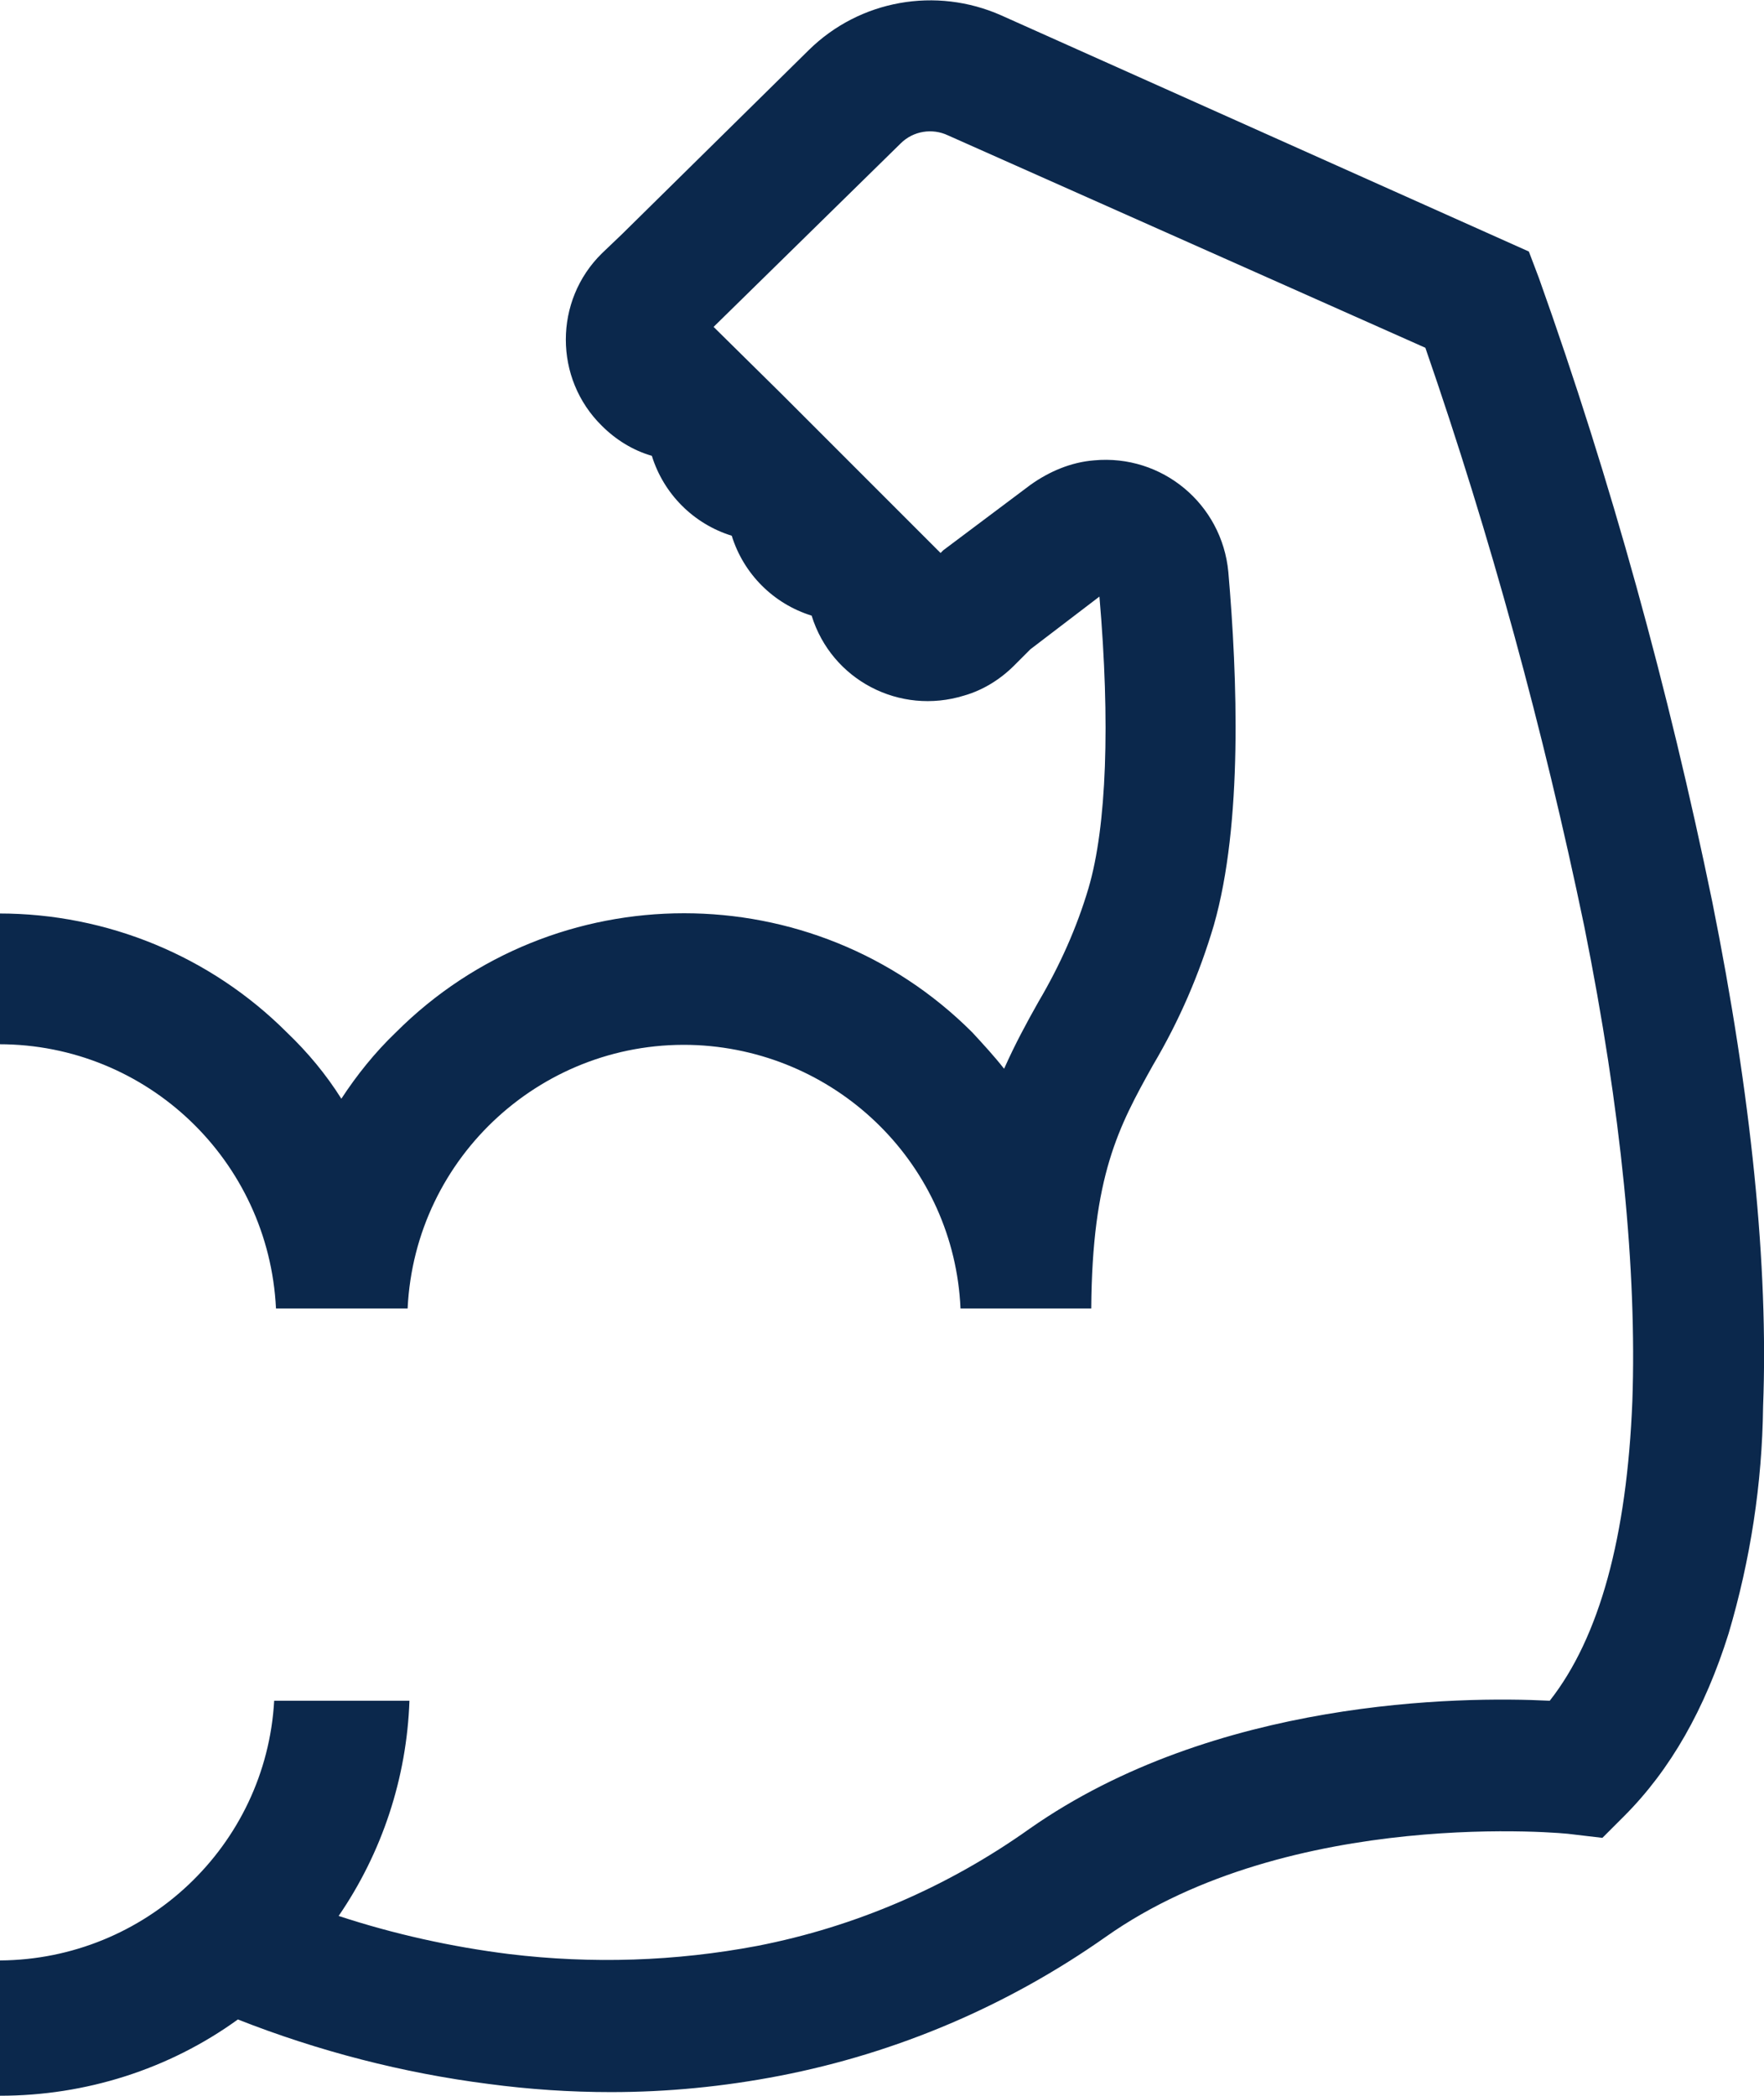 <svg xml:space="preserve" overflow="visible" viewBox="0 0 194.3 230.8" y="0px" x="0px" xmlns:xlink="http://www.w3.org/1999/xlink" xmlns="http://www.w3.org/2000/svg" id="ICONS" baseProfile="tiny" version="1.1">
<path d="M53.8,229.5c4.5,0.6,9,0.9,13.5,0.9c6.2,0,12.4-0.6,18.6-1.8c12.9-2.5,25.1-7.7,35.9-15.3
	c20.4-14.4,51-11.4,51.3-11.3l3.4,0.4l2.4-2.4c5.1-5.1,8.9-11.8,11.5-20.1c2.4-8.1,3.7-16.5,3.8-25c0.6-15.4-1.3-34.2-5.6-55.6
	c-4.8-23.3-11.1-46.3-19.1-68.7l-1.1-2.9l-58.1-26c-7.2-3.2-15.6-1.7-21.2,3.8L68.5,25.8l0,0l-2.2,2.1c-5.3,5.2-5.3,13.8,0,19
	c1.5,1.5,3.4,2.7,5.5,3.3c1.3,4.2,4.6,7.5,8.8,8.8c1.3,4.2,4.6,7.5,8.8,8.8c2.2,7.1,9.7,11,16.8,8.8c2.1-0.6,4-1.8,5.5-3.3l1.8-1.8
	l7.6-5.8c1.2,13.9,0.8,25.3-1.2,32.1c-1.3,4.4-3.2,8.6-5.5,12.5c-1.3,2.3-2.6,4.7-3.8,7.4c-1.1-1.4-2.3-2.7-3.5-4
	c-17.5-17.5-46-17.5-63.5,0c0,0,0,0,0,0c-2.3,2.2-4.3,4.7-6,7.3c-1.7-2.7-3.7-5.1-6-7.3c-8.4-8.4-19.8-13.1-31.7-13.1v14.4
	c16.3,0,29.7,12.8,30.5,29.1h14.5c0.8-16.8,15.1-29.8,31.9-29c15.7,0.8,28.3,13.3,29,29h14.4c0.1-14.6,3-20,6.8-26.8
	c2.9-4.9,5.1-10,6.7-15.4c3.2-11.2,2.6-27.3,1.6-38.9c-0.7-7.5-7.3-13-14.8-12.3c-2.5,0.2-4.9,1.2-7,2.7l-9.6,7.2l-0.3,0.3l-7.5-7.5
	l-1.3-1.3l-7.5-7.5l-1.3-1.3L78.6,36l20.6-20.2c1.4-1.4,3.5-1.7,5.2-0.9L157,38.3c7.2,20.8,13,42.1,17.5,63.7
	c4.1,20.4,5.8,38,5.3,52.3c-0.6,14.9-3.6,26-9.1,33c-9.9-0.5-36.9-0.2-57.3,14.1c-9,6.4-19.2,10.8-30,12.9c-9,1.7-18.2,2-27.3,0.9
	c-6.4-0.8-12.7-2.2-18.8-4.2c4.8-7,7.5-15.2,7.8-23.7H30.2c-0.9,16-14.2,28.5-30.2,28.6v14.9c9.4,0,18.6-2.9,26.2-8.4
	C35.1,225.9,44.4,228.3,53.8,229.5z" fill="#0B284C"></path>
</svg>
